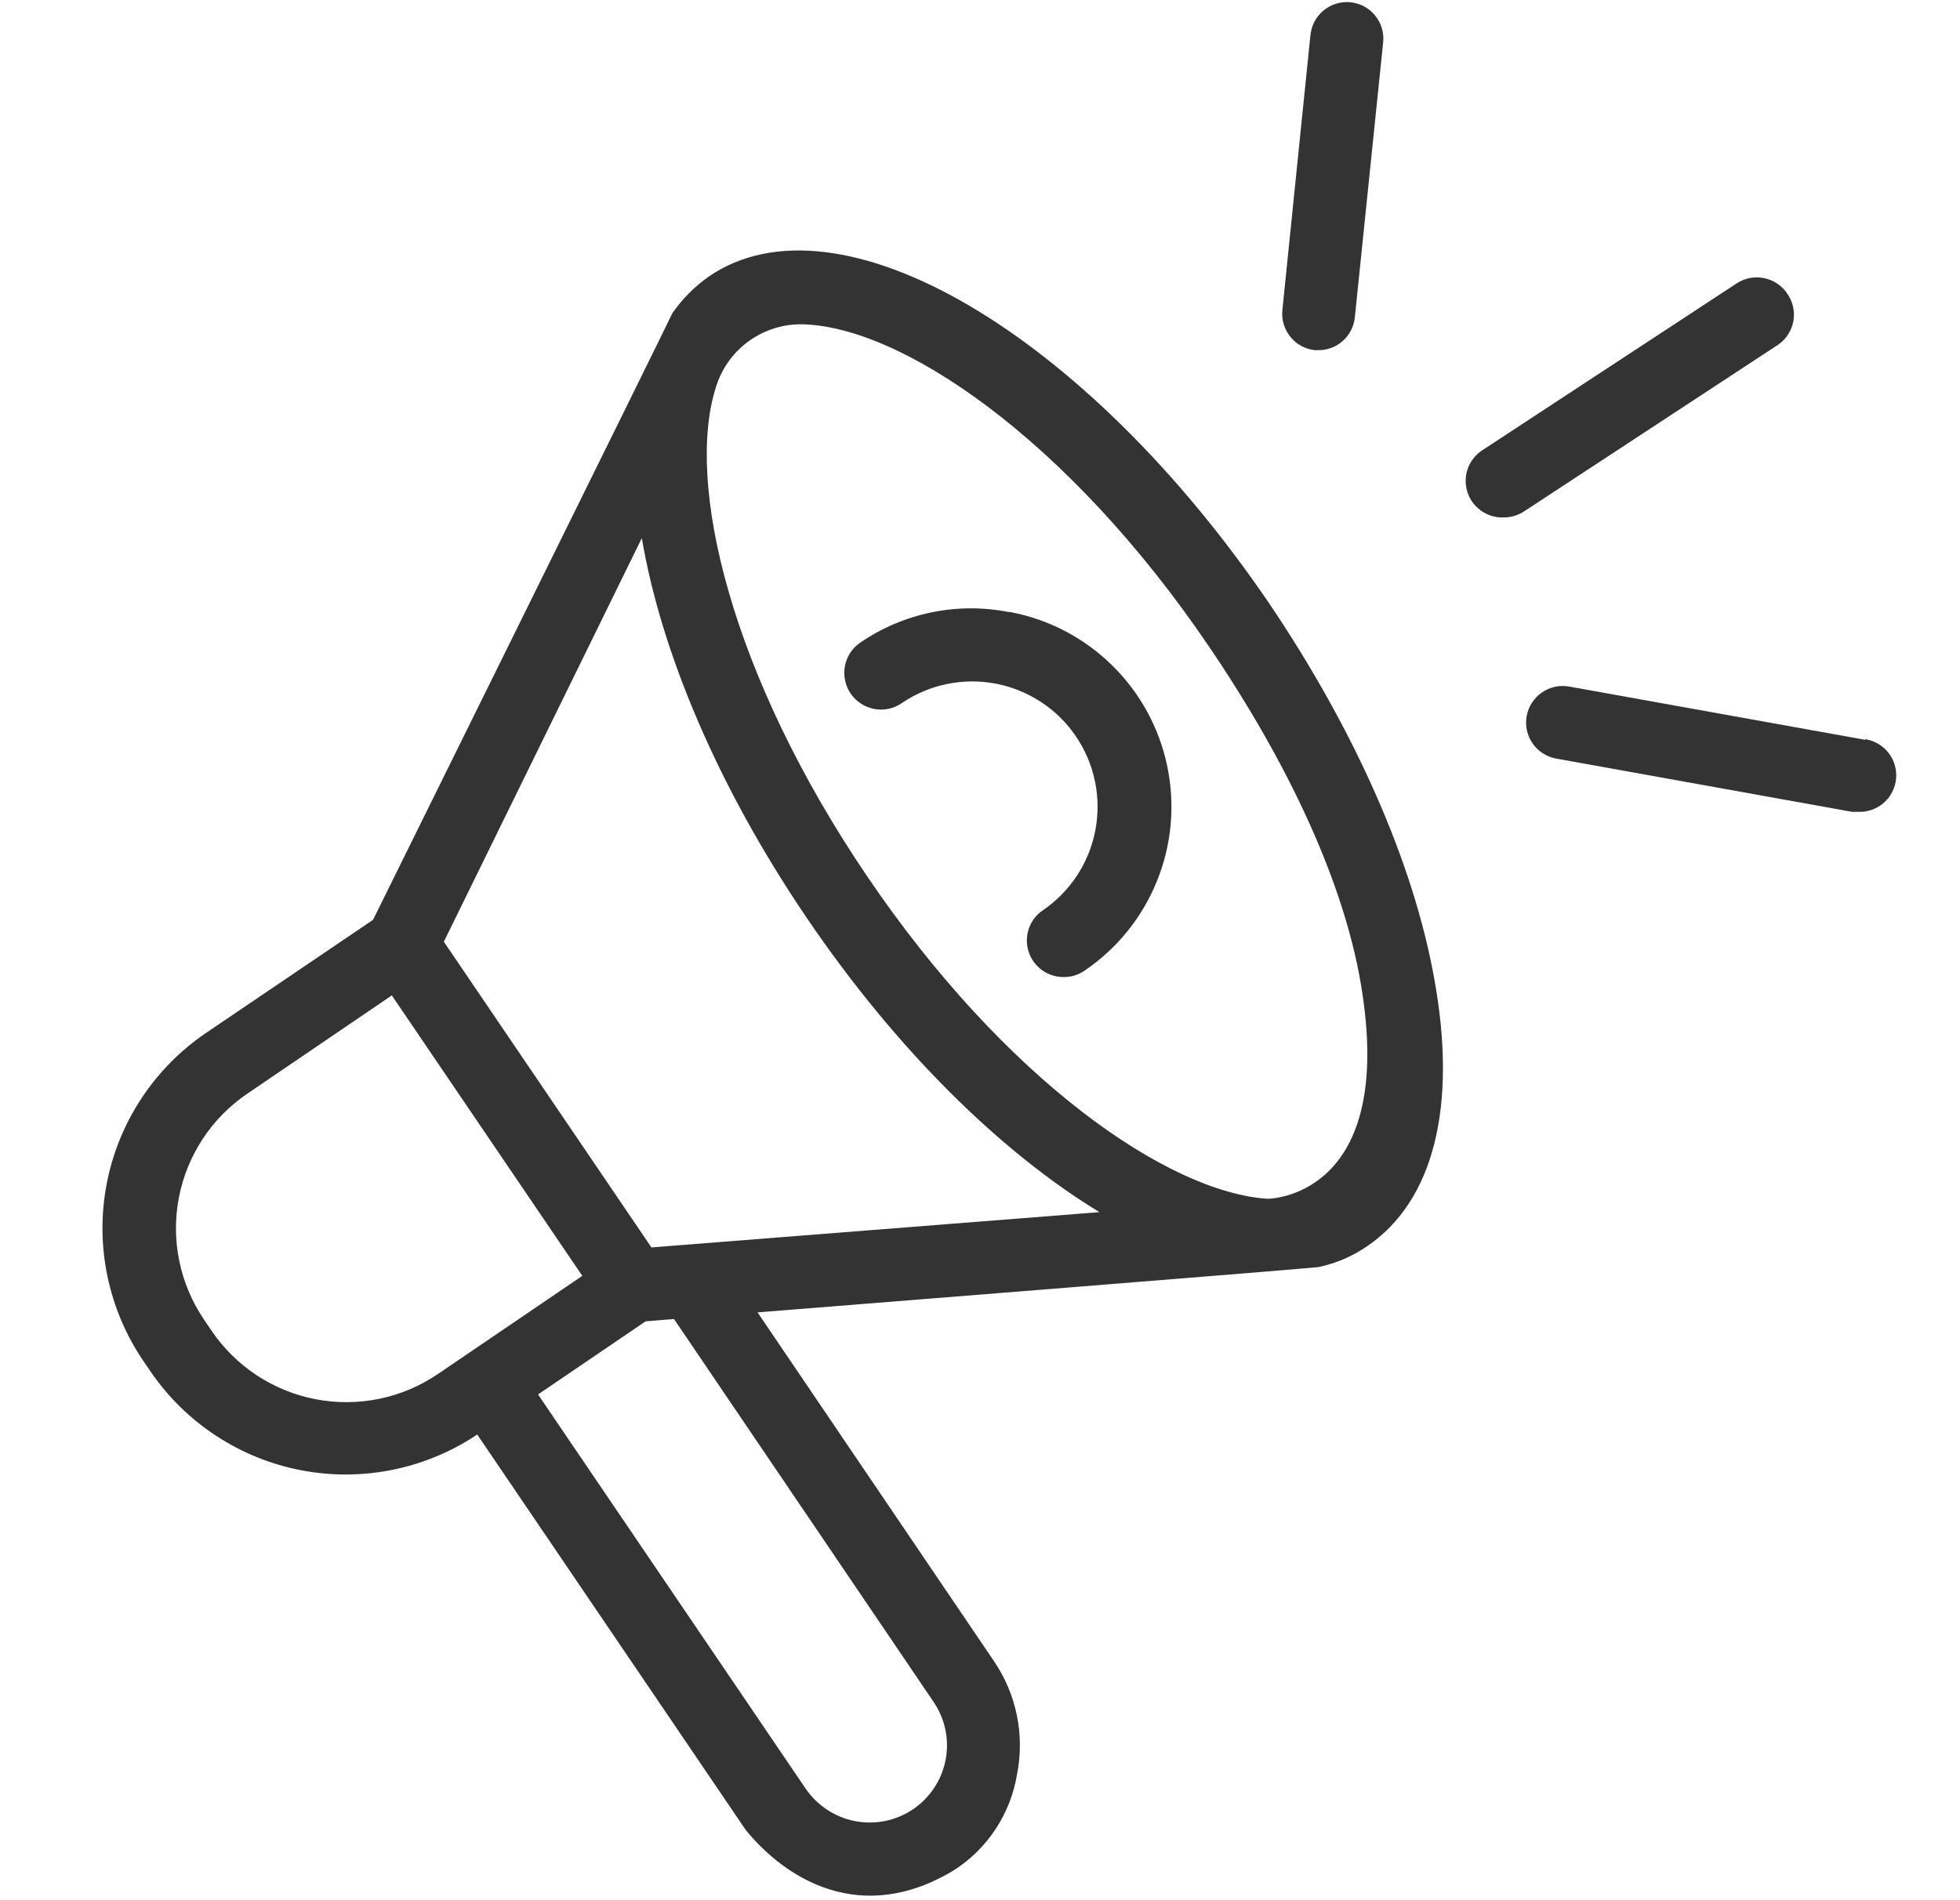 <svg width="33" height="32" viewBox="0 0 33 32" fill="none" xmlns="http://www.w3.org/2000/svg">
<g id="fi_2907972">
<g id="Group">
<path id="Vector" d="M21.38 10.177C18.268 5.598 14.112 3.165 11.935 4.656C11.695 4.824 11.487 5.034 11.32 5.275C11.32 5.292 6.281 15.49 6.281 15.49L3.467 17.396C3.036 17.689 2.666 18.064 2.379 18.501C2.092 18.937 1.894 19.425 1.796 19.938C1.698 20.451 1.702 20.977 1.808 21.489C1.914 22 2.119 22.485 2.412 22.917L2.539 23.103C3.132 23.967 4.042 24.562 5.071 24.76C6.099 24.957 7.165 24.741 8.035 24.158L12.554 30.815C13.219 31.634 14.495 32.45 16.07 31.49C16.35 31.309 16.588 31.072 16.769 30.793C16.951 30.514 17.072 30.201 17.125 29.872C17.189 29.546 17.187 29.21 17.12 28.884C17.053 28.558 16.922 28.248 16.735 27.974L12.755 22.101C12.755 22.101 22.165 21.352 22.2 21.338C22.494 21.276 22.772 21.157 23.019 20.986C24.137 20.227 24.538 18.634 24.151 16.499C23.803 14.534 22.815 12.308 21.38 10.177ZM3.562 22.41L3.436 22.224C3.233 21.926 3.092 21.591 3.019 21.238C2.946 20.886 2.944 20.522 3.012 20.168C3.08 19.814 3.217 19.478 3.415 19.177C3.613 18.876 3.869 18.617 4.167 18.416L6.597 16.763L9.804 21.486L7.374 23.138C7.076 23.341 6.741 23.483 6.388 23.556C6.035 23.629 5.671 23.632 5.317 23.564C4.963 23.497 4.626 23.36 4.325 23.162C4.024 22.964 3.765 22.709 3.562 22.41ZM15.722 28.666C15.915 28.952 15.986 29.303 15.92 29.641C15.854 29.979 15.656 30.277 15.371 30.47C15.084 30.663 14.733 30.734 14.394 30.668C14.056 30.602 13.757 30.404 13.563 30.119L9.059 23.483L10.87 22.252L11.348 22.213L15.722 28.666ZM10.968 21.007L7.473 15.859L10.806 9.062C11.13 10.971 12.076 13.239 13.588 15.465C15.1 17.691 16.858 19.407 18.511 20.413L10.968 21.007ZM21.342 20.188C19.661 20.079 16.925 18.184 14.608 14.769C12.29 11.355 11.538 8.123 12.055 6.516C12.148 6.214 12.334 5.95 12.587 5.76C12.839 5.571 13.146 5.466 13.461 5.461C15.128 5.461 17.966 7.367 20.35 10.88C21.693 12.856 22.671 14.924 22.938 16.731C23.462 20.188 21.342 20.188 21.342 20.188Z" fill="#333333"/>
<path id="Vector_2" d="M16.985 10.307C16.554 10.222 16.111 10.224 15.681 10.313C15.251 10.402 14.843 10.575 14.481 10.824C14.414 10.87 14.357 10.929 14.313 10.997C14.27 11.065 14.239 11.141 14.225 11.221C14.21 11.301 14.212 11.383 14.229 11.462C14.246 11.542 14.278 11.617 14.325 11.684C14.371 11.75 14.43 11.807 14.498 11.851C14.566 11.895 14.642 11.925 14.722 11.94C14.802 11.954 14.884 11.953 14.963 11.936C15.043 11.919 15.118 11.886 15.184 11.84C15.414 11.684 15.671 11.575 15.943 11.519C16.214 11.463 16.494 11.461 16.766 11.513C17.038 11.565 17.297 11.671 17.529 11.823C17.761 11.975 17.96 12.171 18.115 12.401C18.271 12.63 18.38 12.888 18.436 13.159C18.492 13.431 18.494 13.71 18.442 13.982C18.39 14.255 18.285 14.514 18.133 14.745C17.98 14.977 17.784 15.176 17.555 15.332C17.446 15.406 17.365 15.514 17.322 15.638C17.28 15.762 17.278 15.897 17.317 16.022C17.356 16.148 17.435 16.257 17.541 16.335C17.647 16.412 17.775 16.454 17.906 16.454C18.032 16.456 18.154 16.419 18.258 16.348C18.805 15.978 19.23 15.453 19.478 14.841C19.727 14.229 19.788 13.557 19.654 12.91C19.521 12.263 19.198 11.67 18.727 11.207C18.256 10.743 17.659 10.43 17.009 10.307H16.985Z" fill="#333333"/>
<path id="Vector_3" d="M22.14 5.897H22.2C22.352 5.897 22.498 5.841 22.611 5.739C22.724 5.637 22.796 5.496 22.811 5.345L23.286 0.731C23.297 0.65 23.291 0.567 23.269 0.487C23.248 0.408 23.21 0.334 23.159 0.269C23.108 0.205 23.045 0.151 22.973 0.111C22.901 0.072 22.821 0.047 22.739 0.038C22.657 0.03 22.575 0.038 22.496 0.062C22.417 0.086 22.344 0.126 22.281 0.179C22.218 0.231 22.166 0.296 22.129 0.369C22.091 0.443 22.069 0.523 22.062 0.605L21.591 5.222C21.574 5.384 21.623 5.546 21.726 5.673C21.828 5.8 21.977 5.88 22.14 5.897Z" fill="#333333"/>
<path id="Vector_4" d="M30.094 4.948C30.004 4.811 29.863 4.717 29.703 4.684C29.543 4.651 29.376 4.682 29.24 4.772L24.953 7.585C24.842 7.659 24.757 7.766 24.712 7.892C24.668 8.017 24.665 8.154 24.705 8.282C24.744 8.409 24.824 8.52 24.933 8.598C25.041 8.676 25.171 8.717 25.305 8.714C25.429 8.717 25.552 8.682 25.656 8.615L29.943 5.802C30.076 5.709 30.166 5.566 30.195 5.406C30.223 5.246 30.187 5.081 30.094 4.948Z" fill="#333333"/>
<path id="Vector_5" d="M31.406 12.459L26.42 11.562C26.259 11.533 26.093 11.569 25.959 11.663C25.825 11.756 25.733 11.899 25.704 12.06C25.675 12.221 25.711 12.386 25.805 12.521C25.898 12.655 26.041 12.746 26.202 12.775L31.184 13.672H31.294C31.45 13.677 31.603 13.621 31.72 13.517C31.837 13.413 31.91 13.268 31.924 13.112C31.938 12.955 31.892 12.8 31.795 12.676C31.698 12.553 31.558 12.472 31.402 12.448L31.406 12.459Z" fill="#333333"/>
</g>
</g>
</svg>
